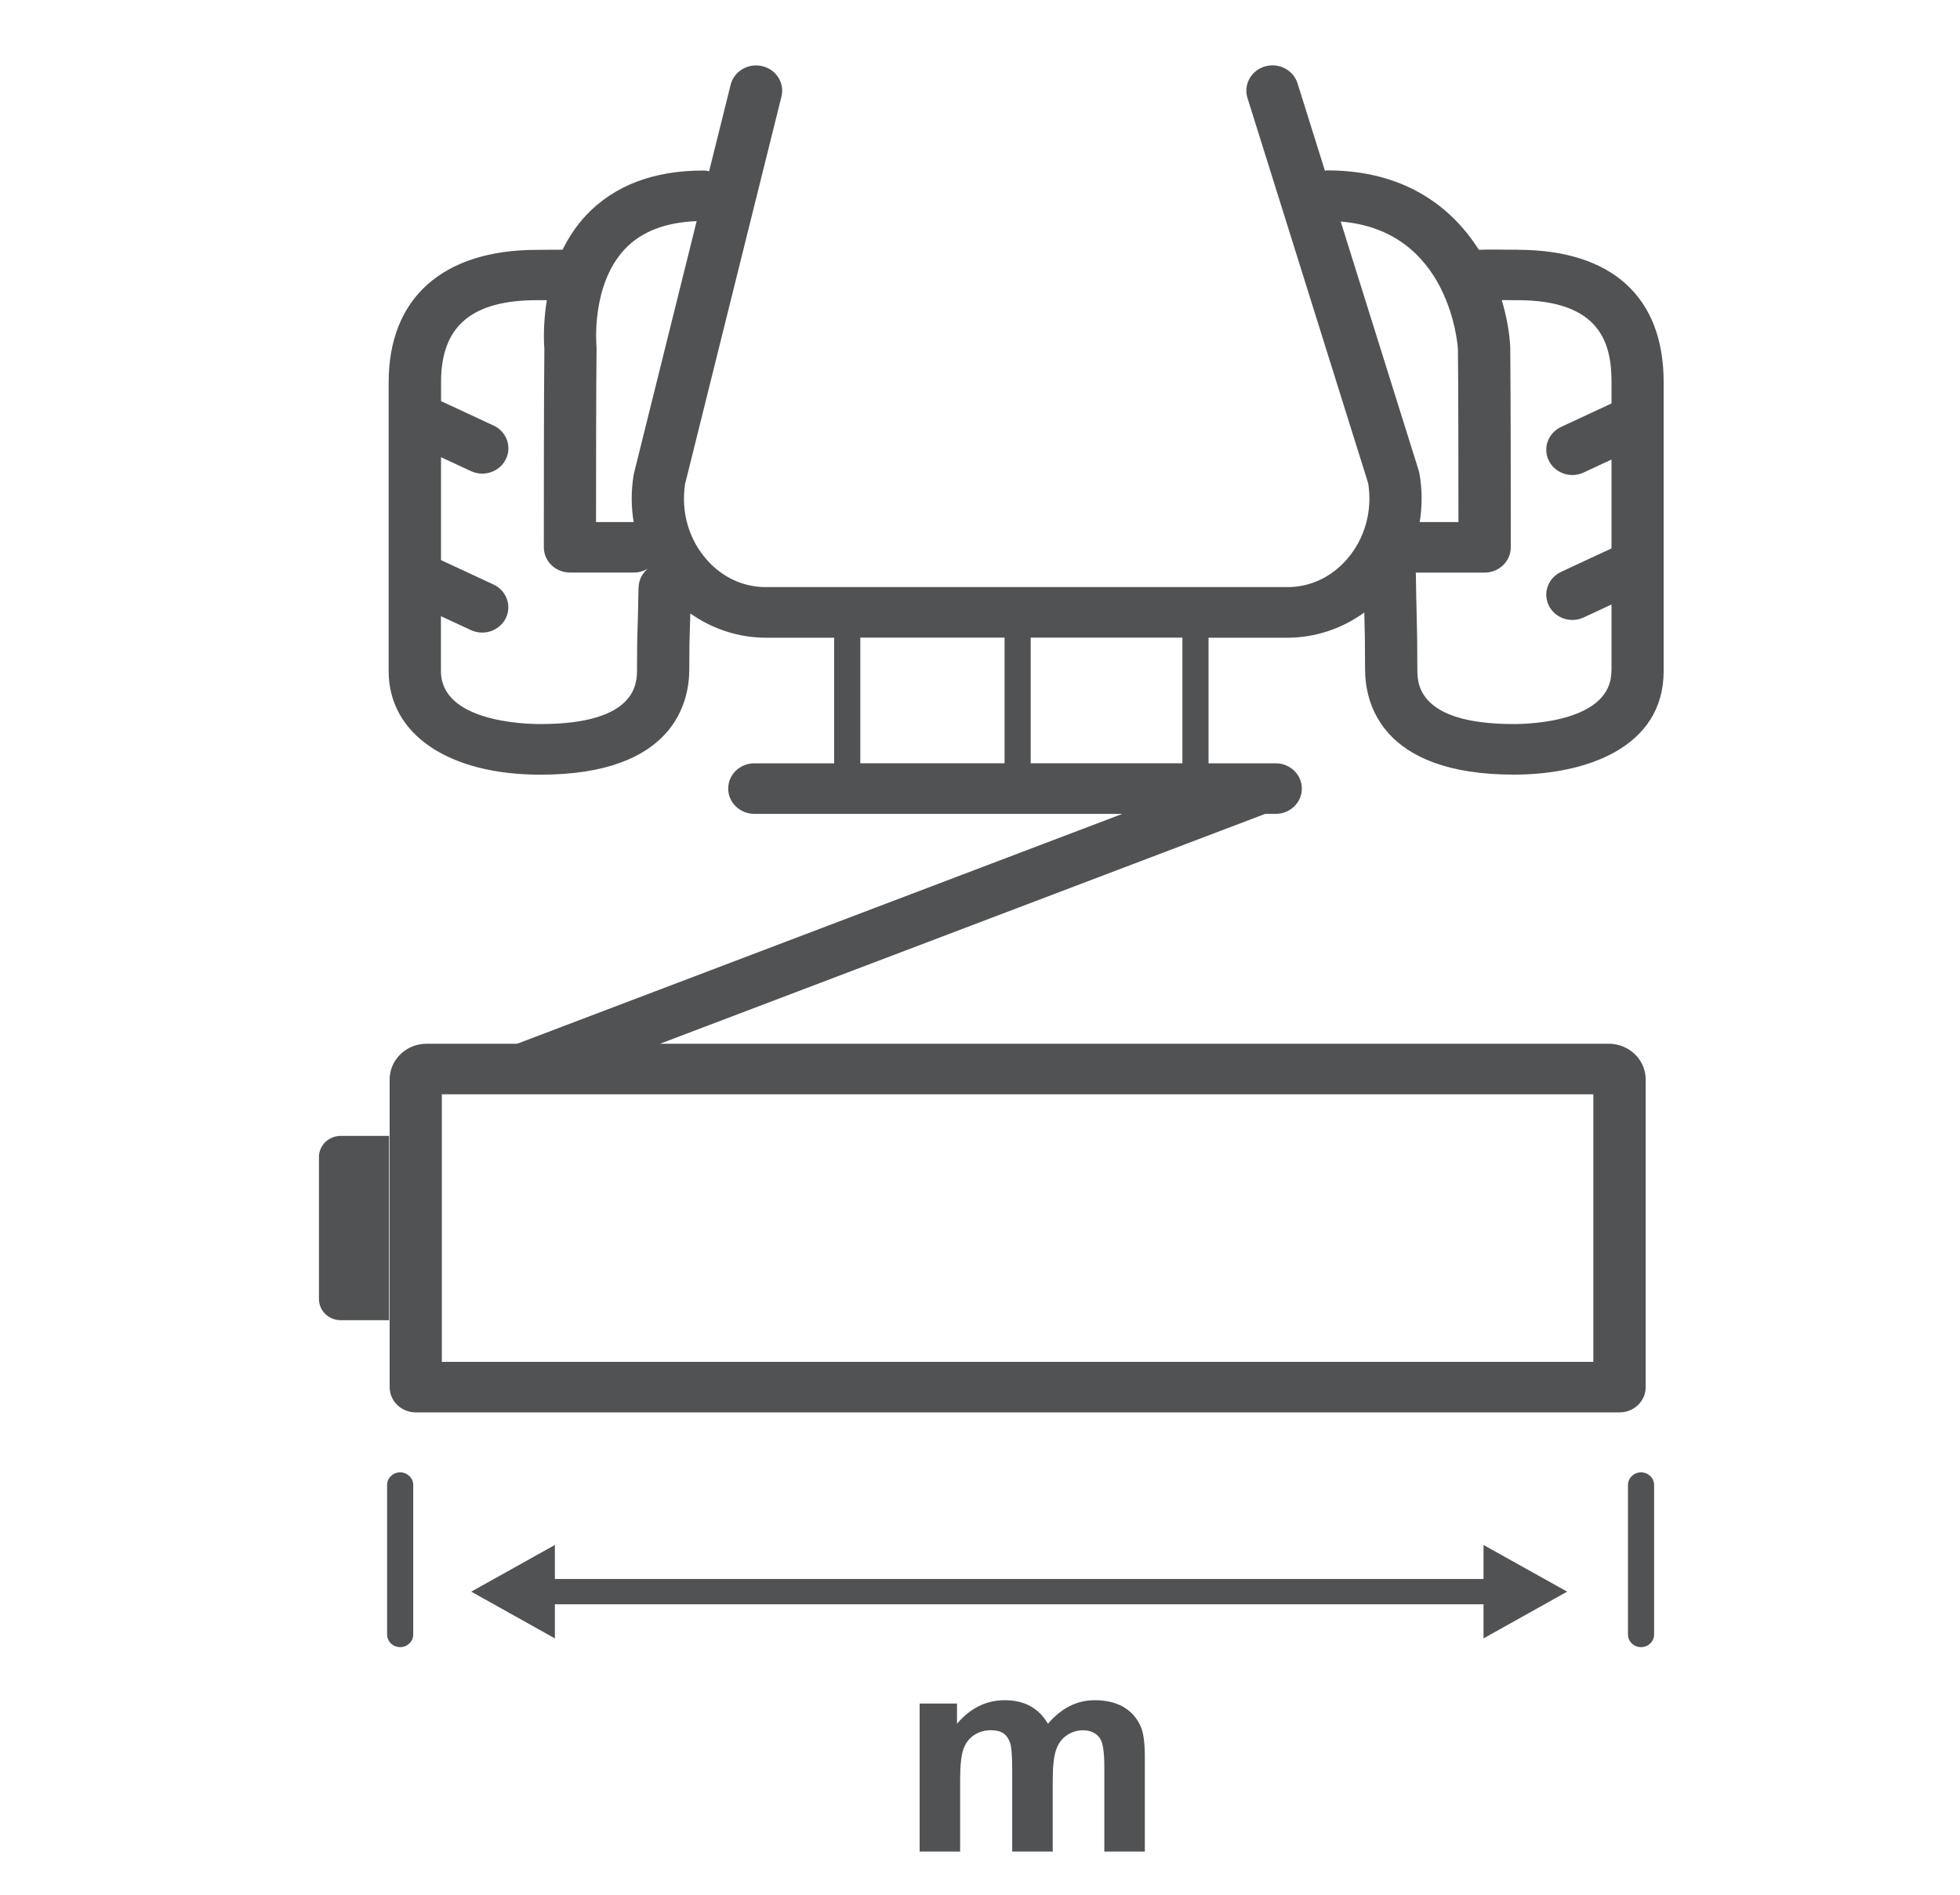 <?xml version="1.0" encoding="UTF-8"?> <svg xmlns="http://www.w3.org/2000/svg" width="60" height="58" viewBox="0 0 60 58" fill="none"><path d="M35.046 56.678V53.781C35.046 53.348 35.004 53.037 34.918 52.844C34.8 52.583 34.622 52.384 34.384 52.248C34.146 52.113 33.854 52.045 33.51 52.045C33.24 52.045 32.984 52.105 32.746 52.225C32.508 52.345 32.286 52.525 32.08 52.766C31.938 52.525 31.758 52.345 31.538 52.225C31.318 52.105 31.056 52.045 30.756 52.045C30.192 52.045 29.704 52.285 29.296 52.766V52.148H28.152V56.679H29.392V54.477C29.392 54.042 29.426 53.731 29.492 53.544C29.558 53.356 29.668 53.213 29.82 53.112C29.972 53.014 30.144 52.964 30.336 52.964C30.494 52.964 30.62 52.995 30.714 53.058C30.806 53.12 30.876 53.217 30.92 53.344C30.964 53.472 30.986 53.756 30.986 54.197V56.679H32.226V54.505C32.226 54.077 32.26 53.766 32.328 53.569C32.396 53.371 32.506 53.221 32.658 53.118C32.81 53.016 32.974 52.966 33.148 52.966C33.386 52.966 33.564 53.051 33.678 53.221C33.764 53.352 33.806 53.642 33.806 54.091V56.679H35.046V56.678Z" fill="#515254"></path><path d="M9.764 35.417V39.767C9.764 40.123 10.062 40.413 10.432 40.413H11.91V34.771H10.432C10.064 34.771 9.764 35.059 9.764 35.417Z" fill="#515254"></path><path d="M14.426 48.722L16.986 50.153V49.109H45.414V50.153L47.974 48.722L45.414 47.293V48.335H16.986V47.293L14.426 48.722Z" fill="#515254"></path><path d="M11.85 50.035C11.85 50.247 12.03 50.421 12.25 50.421C12.47 50.421 12.65 50.247 12.65 50.035V45.456C12.65 45.244 12.47 45.07 12.25 45.07C12.03 45.07 11.85 45.244 11.85 45.456V50.035Z" fill="#515254"></path><path d="M50.236 45.07C50.016 45.07 49.836 45.244 49.836 45.456V50.035C49.836 50.247 50.016 50.421 50.236 50.421C50.456 50.421 50.636 50.247 50.636 50.035V45.456C50.636 45.244 50.456 45.07 50.236 45.07Z" fill="#515254"></path><path d="M46.45 7.644C46.238 7.644 46.064 7.644 45.916 7.64C45.656 7.639 45.458 7.637 45.27 7.646C44.44 6.335 42.996 5.216 40.632 5.216C40.606 5.216 40.582 5.222 40.558 5.224L39.72 2.55C39.592 2.14 39.144 1.91 38.722 2.034C38.3 2.158 38.06 2.589 38.188 2.999L41.884 14.796C42.018 15.648 41.78 16.493 41.228 17.125C40.75 17.671 40.106 17.972 39.412 17.972H23.444C22.756 17.972 22.116 17.676 21.64 17.139C21.086 16.515 20.844 15.674 20.97 14.823L23.922 2.956C24.026 2.54 23.76 2.123 23.33 2.024C22.902 1.924 22.468 2.181 22.366 2.596L21.708 5.241C21.65 5.228 21.59 5.22 21.528 5.22C20 5.22 18.792 5.684 17.936 6.596C17.632 6.921 17.402 7.279 17.222 7.644C17.148 7.642 17.064 7.642 16.948 7.644C16.834 7.644 16.676 7.648 16.44 7.648C13.554 7.648 11.898 9.123 11.898 11.697V20.546C11.898 22.471 13.722 23.714 16.544 23.714C20.656 23.714 21.1 21.464 21.1 20.497C21.1 19.784 21.108 19.571 21.118 19.25C21.122 19.121 21.126 18.976 21.132 18.778C21.808 19.256 22.616 19.521 23.446 19.521H25.536V23.366H23.092C22.65 23.366 22.292 23.712 22.292 24.14C22.292 24.567 22.65 24.913 23.092 24.913H34.358L15.832 31.95H13.058C12.434 31.95 11.928 32.441 11.928 33.043V42.462C11.928 42.889 12.286 43.235 12.728 43.235H49.578C50.02 43.235 50.378 42.889 50.378 42.462V33.043C50.378 32.439 49.87 31.95 49.248 31.95H20.206L38.732 24.913H39.052C39.494 24.913 39.852 24.567 39.852 24.14C39.852 23.712 39.494 23.366 39.052 23.366H36.996V19.521H39.412C40.26 19.521 41.08 19.246 41.764 18.749C41.764 18.798 41.766 18.844 41.768 18.889C41.78 19.372 41.788 19.72 41.788 20.495C41.788 21.462 42.232 23.712 46.344 23.712C48.56 23.712 50.928 22.879 50.928 20.544V11.695C50.928 9.085 49.338 7.646 46.45 7.646V7.644ZM21.326 6.77L19.406 14.494C19.4 14.515 19.396 14.537 19.394 14.558C19.318 15.037 19.32 15.519 19.398 15.981H18.246C18.246 14.363 18.248 11.932 18.262 10.662C18.262 10.635 18.262 10.606 18.258 10.579C18.258 10.56 18.092 8.727 19.128 7.625C19.632 7.089 20.374 6.805 21.328 6.769L21.326 6.77ZM19.546 17.982C19.536 18.637 19.526 18.949 19.518 19.198C19.508 19.523 19.5 19.757 19.5 20.493C19.5 20.907 19.5 22.164 16.544 22.164C16.036 22.164 13.498 22.086 13.498 20.542V18.862L14.414 19.287C14.526 19.339 14.644 19.364 14.76 19.364C15.058 19.364 15.344 19.202 15.482 18.925C15.674 18.541 15.506 18.079 15.108 17.893L13.5 17.145V13.995L14.416 14.421C14.528 14.473 14.646 14.498 14.762 14.498C15.06 14.498 15.346 14.336 15.484 14.059C15.676 13.674 15.508 13.212 15.11 13.027L13.502 12.279V11.691C13.502 9.984 14.436 9.189 16.444 9.189C16.56 9.189 16.656 9.189 16.74 9.189C16.62 9.92 16.65 10.51 16.664 10.682C16.648 12.197 16.648 15.269 16.648 16.752C16.648 17.18 17.006 17.526 17.448 17.526H19.41C19.562 17.526 19.704 17.481 19.826 17.41C19.662 17.549 19.554 17.752 19.55 17.978L19.546 17.982ZM48.776 33.497V41.688H13.526V33.497H15.98C15.98 33.497 15.98 33.497 15.982 33.497C15.982 33.497 15.982 33.497 15.984 33.497H48.776ZM26.336 19.519H30.752V23.364H26.336V19.519ZM36.196 23.364H31.552V19.519H36.196V23.364ZM41.044 6.782C42.71 6.917 43.606 7.859 44.086 8.787C44.096 8.81 44.108 8.833 44.12 8.857C44.548 9.721 44.622 10.552 44.63 10.682C44.644 11.956 44.646 14.37 44.646 15.981H43.46C43.54 15.498 43.54 14.995 43.452 14.494C43.446 14.461 43.438 14.43 43.428 14.398L41.042 6.782H41.044ZM49.328 20.542C49.328 22.086 46.842 22.164 46.344 22.164C43.388 22.164 43.388 20.907 43.388 20.493C43.388 19.701 43.38 19.343 43.368 18.85C43.36 18.533 43.35 18.156 43.342 17.562C43.342 17.551 43.338 17.539 43.338 17.528H45.448C45.89 17.528 46.248 17.181 46.248 16.754C46.248 15.26 46.248 12.149 46.232 10.647C46.232 10.635 46.232 10.626 46.232 10.614C46.21 10.202 46.128 9.707 45.972 9.187C46.11 9.187 46.266 9.189 46.454 9.189C49.004 9.189 49.332 10.527 49.332 11.691V12.35L47.788 13.069C47.39 13.255 47.222 13.717 47.414 14.102C47.552 14.378 47.838 14.541 48.136 14.541C48.252 14.541 48.37 14.515 48.482 14.463L49.332 14.067V16.787L47.788 17.506C47.39 17.692 47.222 18.154 47.414 18.539C47.552 18.815 47.838 18.978 48.136 18.978C48.252 18.978 48.37 18.952 48.482 18.9L49.332 18.504V20.54L49.328 20.542Z" fill="#515254"></path></svg> 